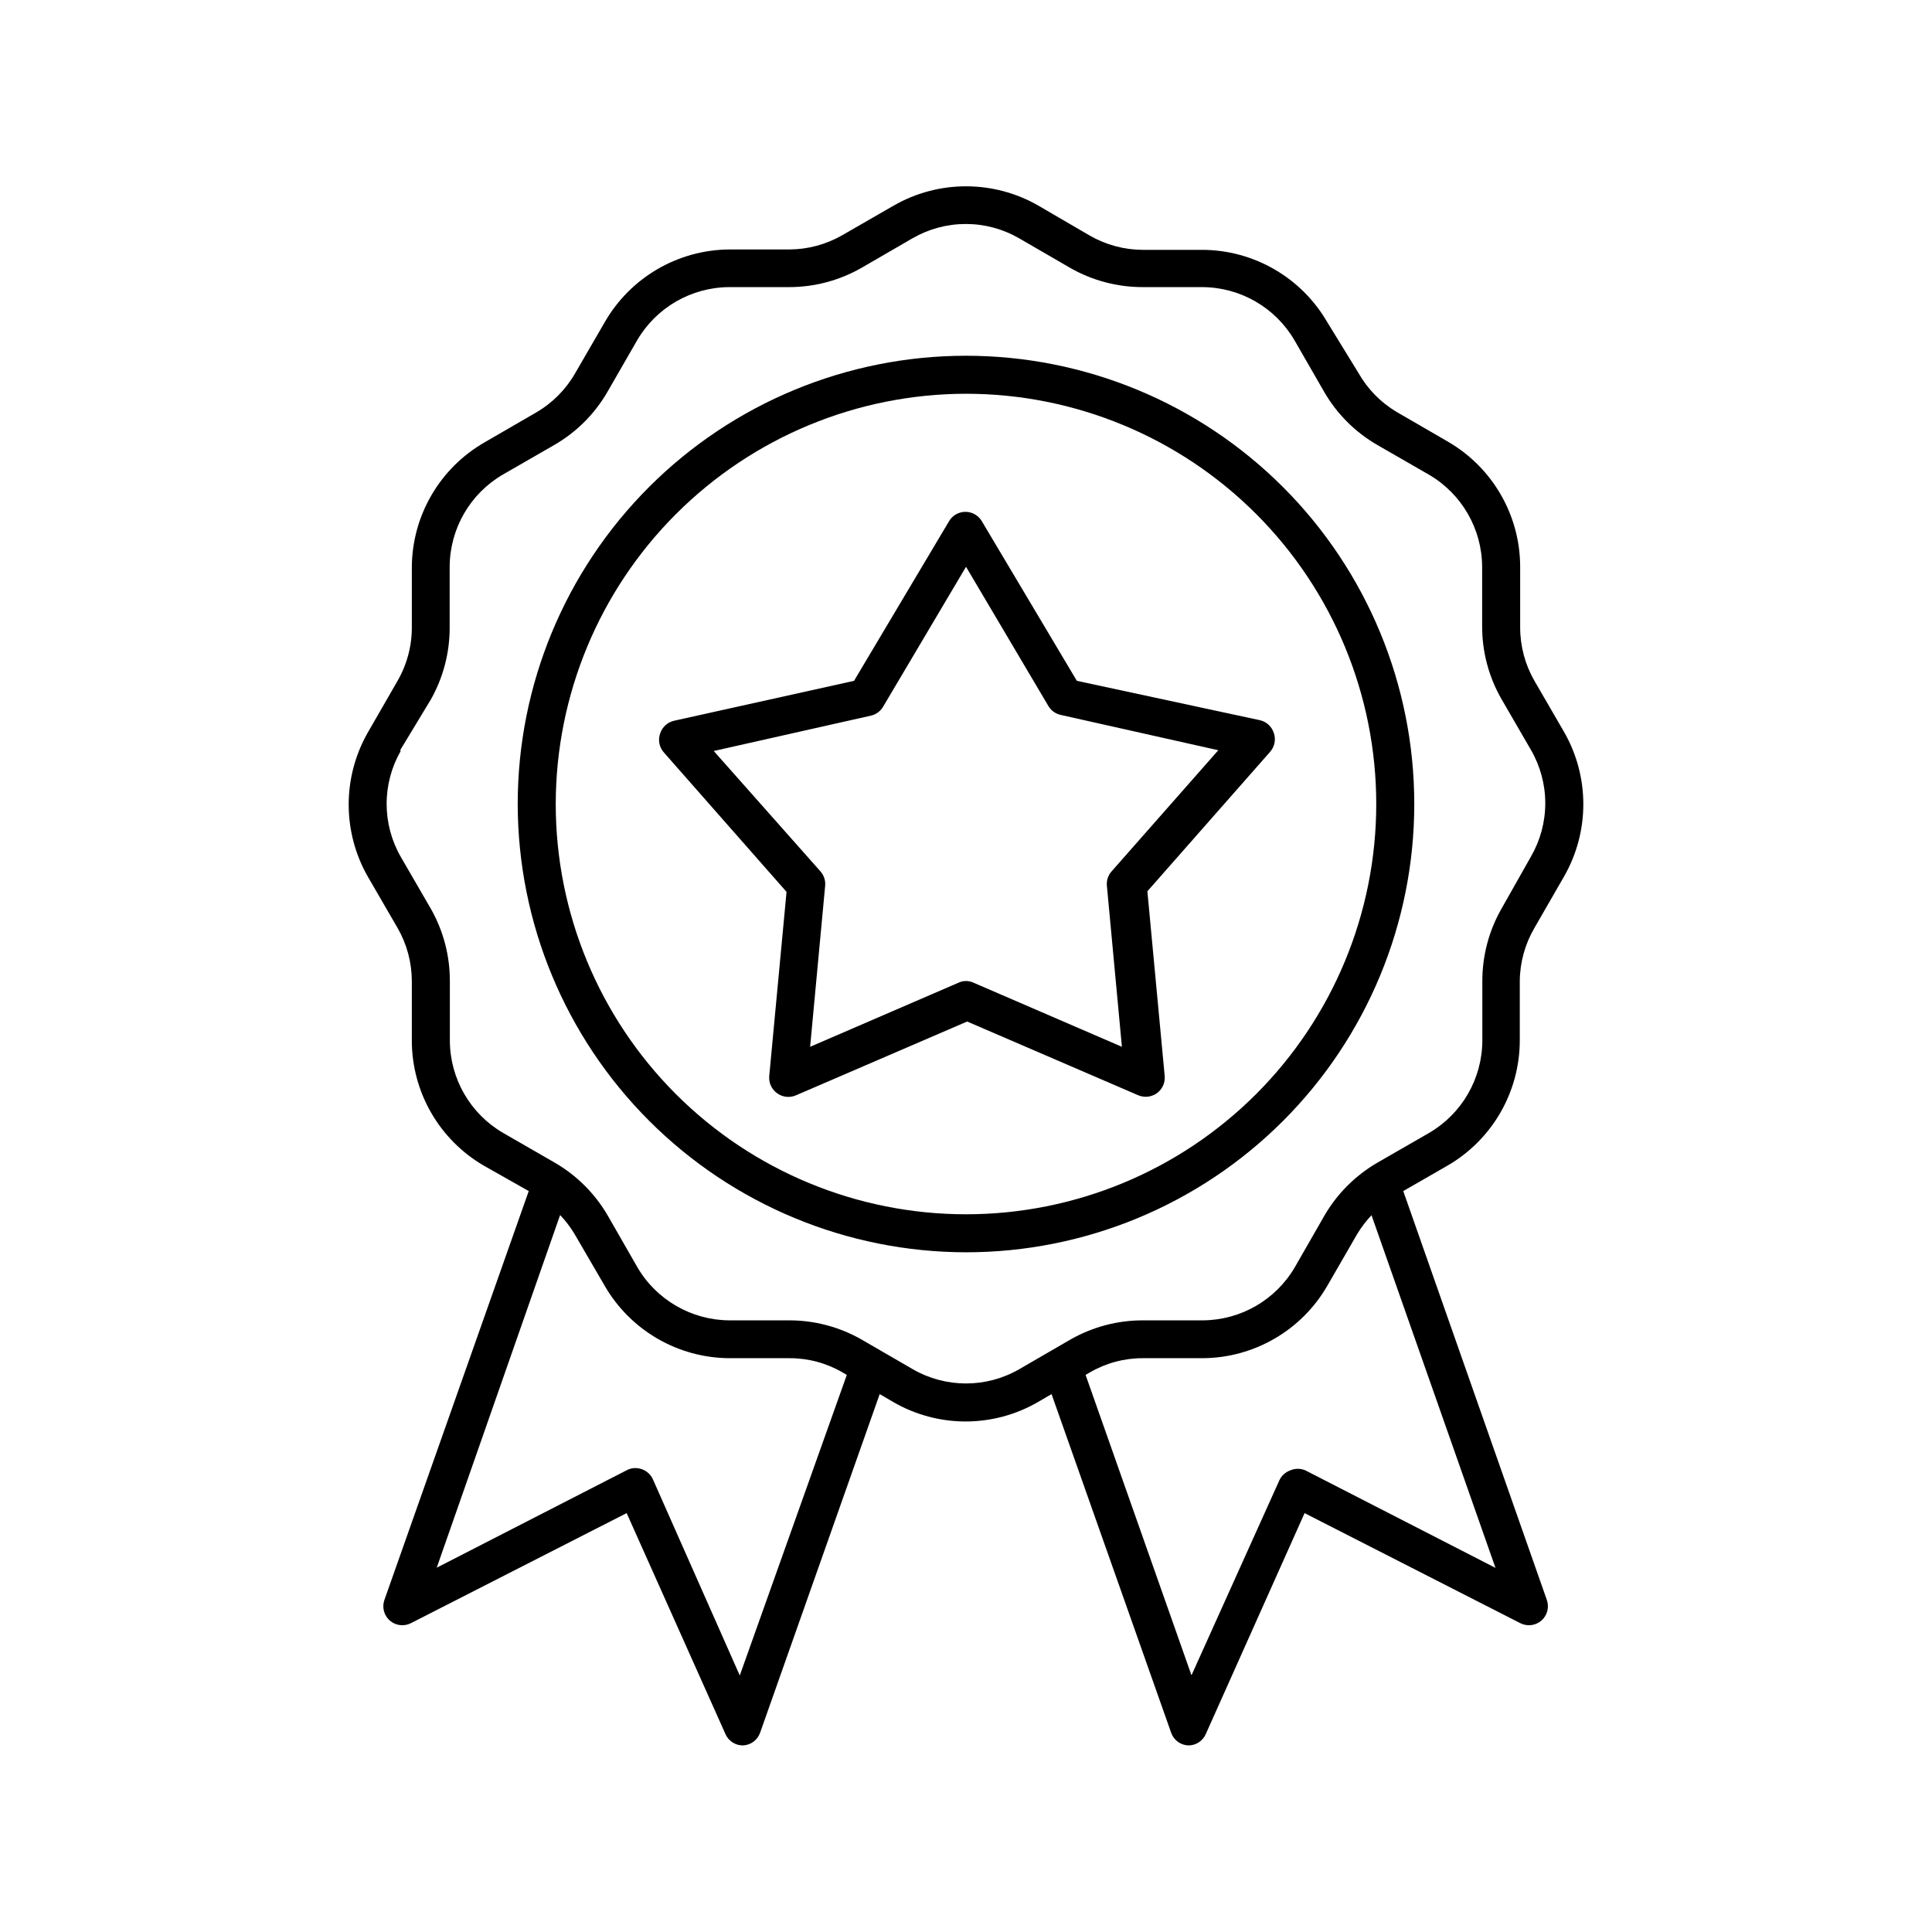 <?xml version="1.0" encoding="UTF-8"?>
<!-- Uploaded to: SVG Find, www.svgrepo.com, Generator: SVG Find Mixer Tools -->
<svg fill="#000000" width="800px" height="800px" version="1.1" viewBox="144 144 512 512" xmlns="http://www.w3.org/2000/svg">
 <g>
  <path d="m249.36 389.92c2.473 4.293 3.773 9.156 3.777 14.105v15.77c0.023 13.672 7.316 26.297 19.145 33.152l11.84 6.699-38.238 108.32c-0.703 1.945-0.141 4.125 1.41 5.492 1.547 1.352 3.758 1.633 5.594 0.703l57.184-29.172 26.199 58.594-0.004 0.004c0.82 1.82 2.637 2.988 4.637 2.969 2.059-0.09 3.856-1.426 4.535-3.375l31.691-89.727 3.629 2.117h-0.004c5.816 3.363 12.422 5.137 19.145 5.137 6.723 0 13.324-1.773 19.145-5.137l3.629-2.117 31.691 89.727h-0.004c0.68 1.949 2.477 3.285 4.535 3.375 1.996 0.02 3.816-1.148 4.633-2.969l26.199-58.594 57.184 29.172v-0.004c1.832 0.93 4.047 0.648 5.59-0.703 1.555-1.367 2.113-3.547 1.414-5.492l-38.039-108.32 11.738-6.75c11.828-6.852 19.121-19.48 19.145-33.152v-15.766c0.043-4.945 1.383-9.793 3.879-14.059l7.859-13.652c6.801-11.859 6.801-26.434 0-38.289l-7.859-13.555c-2.469-4.289-3.773-9.152-3.777-14.105v-16.121c-0.023-13.672-7.316-26.297-19.145-33.152l-13.652-7.91c-4.199-2.512-7.672-6.07-10.078-10.328l-8.262-13.449c-6.856-11.828-19.48-19.121-33.152-19.145h-15.668c-4.949-0.004-9.816-1.309-14.105-3.781l-13.652-7.957c-11.859-6.801-26.434-6.801-38.289 0l-13.652 7.859h-0.004c-4.289 2.469-9.152 3.773-14.105 3.777h-15.77c-13.656 0.078-26.238 7.41-33.051 19.246l-7.91 13.652c-2.477 4.289-6.035 7.852-10.328 10.328l-13.652 7.91c-11.805 6.789-19.129 19.328-19.246 32.949v15.77c0.059 5.07-1.246 10.062-3.777 14.457l-7.859 13.652v0.004c-6.797 11.855-6.797 26.43 0 38.289zm90.688 198.1-23.027-51.992c-0.566-1.25-1.621-2.215-2.922-2.672-0.531-0.191-1.094-0.293-1.66-0.301-0.809-0.02-1.609 0.172-2.32 0.555l-50.383 25.844 32.699-93.457c1.461 1.535 2.746 3.223 3.832 5.039l8.008 13.754c6.856 11.828 19.48 19.121 33.152 19.145h15.77c4.953-0.02 9.824 1.285 14.105 3.781l1.109 0.656zm200.27-28.516-50.383-25.844c-1.273-0.547-2.711-0.547-3.981 0-1.297 0.453-2.356 1.418-2.922 2.668l-23.277 51.641-28.062-79.602 1.109-0.656v0.004c4.281-2.496 9.152-3.801 14.105-3.781h15.77c13.637-0.059 26.215-7.348 33.051-19.145l7.91-13.703c1.086-1.816 2.371-3.504 3.828-5.039zm-290.3-216.64 8.109-13.402c3.316-5.836 5.051-12.434 5.039-19.145v-16.121c0.039-10.07 5.406-19.367 14.105-24.434l13.652-7.859c5.84-3.371 10.688-8.219 14.059-14.059l7.859-13.652c5.07-8.699 14.367-14.066 24.434-14.105h15.77c6.711 0.012 13.309-1.723 19.145-5.039l13.652-7.91c4.289-2.477 9.156-3.781 14.109-3.781s9.816 1.305 14.105 3.781l13.652 7.91c5.836 3.316 12.434 5.051 19.145 5.039h15.77c10.07 0.039 19.367 5.406 24.438 14.105l7.859 13.652c3.367 5.84 8.215 10.688 14.055 14.059l13.652 7.859c8.719 5.055 14.105 14.355 14.156 24.434v15.77c-0.012 6.711 1.723 13.309 5.039 19.145l7.91 13.652c2.477 4.289 3.781 9.156 3.781 14.105 0 4.953-1.305 9.82-3.781 14.109l-7.859 13.902c-3.316 5.836-5.051 12.434-5.039 19.145v15.77c-0.039 10.07-5.406 19.367-14.105 24.438l-13.652 7.859c-5.824 3.363-10.672 8.191-14.059 14.004l-7.859 13.703c-5.07 8.699-14.363 14.066-24.434 14.109h-15.82c-6.711-0.016-13.309 1.723-19.145 5.035l-13.652 7.91c-8.73 5.039-19.484 5.039-28.215 0l-13.652-7.91c-5.836-3.312-12.434-5.051-19.145-5.035h-15.77c-10.07-0.043-19.363-5.41-24.434-14.109l-7.859-13.703c-3.387-5.812-8.234-10.641-14.059-14.004l-13.652-7.859c-8.699-5.07-14.066-14.367-14.105-24.438v-15.816c0.012-6.715-1.723-13.312-5.039-19.148l-7.91-13.652c-2.484-4.285-3.797-9.148-3.805-14.098-0.008-4.953 1.285-9.82 3.754-14.113z"/>
  <path d="m400 475.87c31.504 0 61.723-12.516 84-34.793 22.281-22.281 34.797-52.496 34.797-84.004 0-31.508-12.516-61.723-34.797-84.004-22.277-22.277-52.496-34.793-84-34.793-31.508 0-61.727 12.516-84.004 34.793-22.281 22.281-34.797 52.496-34.797 84.004 0.039 31.496 12.57 61.688 34.84 83.957 22.27 22.273 52.465 34.801 83.961 34.84zm0-227.52c28.832 0 56.488 11.453 76.875 31.844 20.391 20.391 31.844 48.043 31.844 76.879 0 28.836-11.453 56.488-31.844 76.879-20.387 20.387-48.043 31.844-76.875 31.844-28.836 0-56.492-11.457-76.879-31.844-20.391-20.391-31.844-48.043-31.844-76.879 0.027-28.828 11.488-56.465 31.871-76.848 20.387-20.387 48.023-31.848 76.852-31.875z"/>
  <path d="m347.86 429.12c-0.18 1.789 0.609 3.535 2.062 4.586 1.461 1.078 3.383 1.289 5.039 0.555l45.344-19.547 45.344 19.547c0.641 0.258 1.324 0.395 2.016 0.402 1.047-0.008 2.07-0.34 2.922-0.957 1.457-1.051 2.242-2.797 2.066-4.586l-4.586-48.918 32.496-36.93c1.23-1.367 1.617-3.301 1.008-5.039-0.543-1.695-1.941-2.977-3.68-3.375l-48.516-10.43-25.191-42.32c-0.906-1.527-2.555-2.465-4.332-2.465s-3.426 0.938-4.332 2.465l-25.191 42.32-47.711 10.582c-1.734 0.395-3.133 1.68-3.676 3.375-0.613 1.738-0.227 3.668 1.004 5.039l32.496 36.93zm-14.711-86.098 41.664-9.371c1.355-0.312 2.523-1.168 3.223-2.371l21.969-37.078 21.816 36.879h-0.004c0.703 1.199 1.871 2.059 3.227 2.367l41.816 9.371-28.312 32.145h-0.004c-0.902 1.039-1.34 2.406-1.207 3.777l3.981 42.672-39.297-16.977c-1.277-0.609-2.758-0.609-4.031 0l-39.297 16.977 3.981-42.672c0.129-1.371-0.309-2.738-1.211-3.777z"/>
 </g>
</svg>